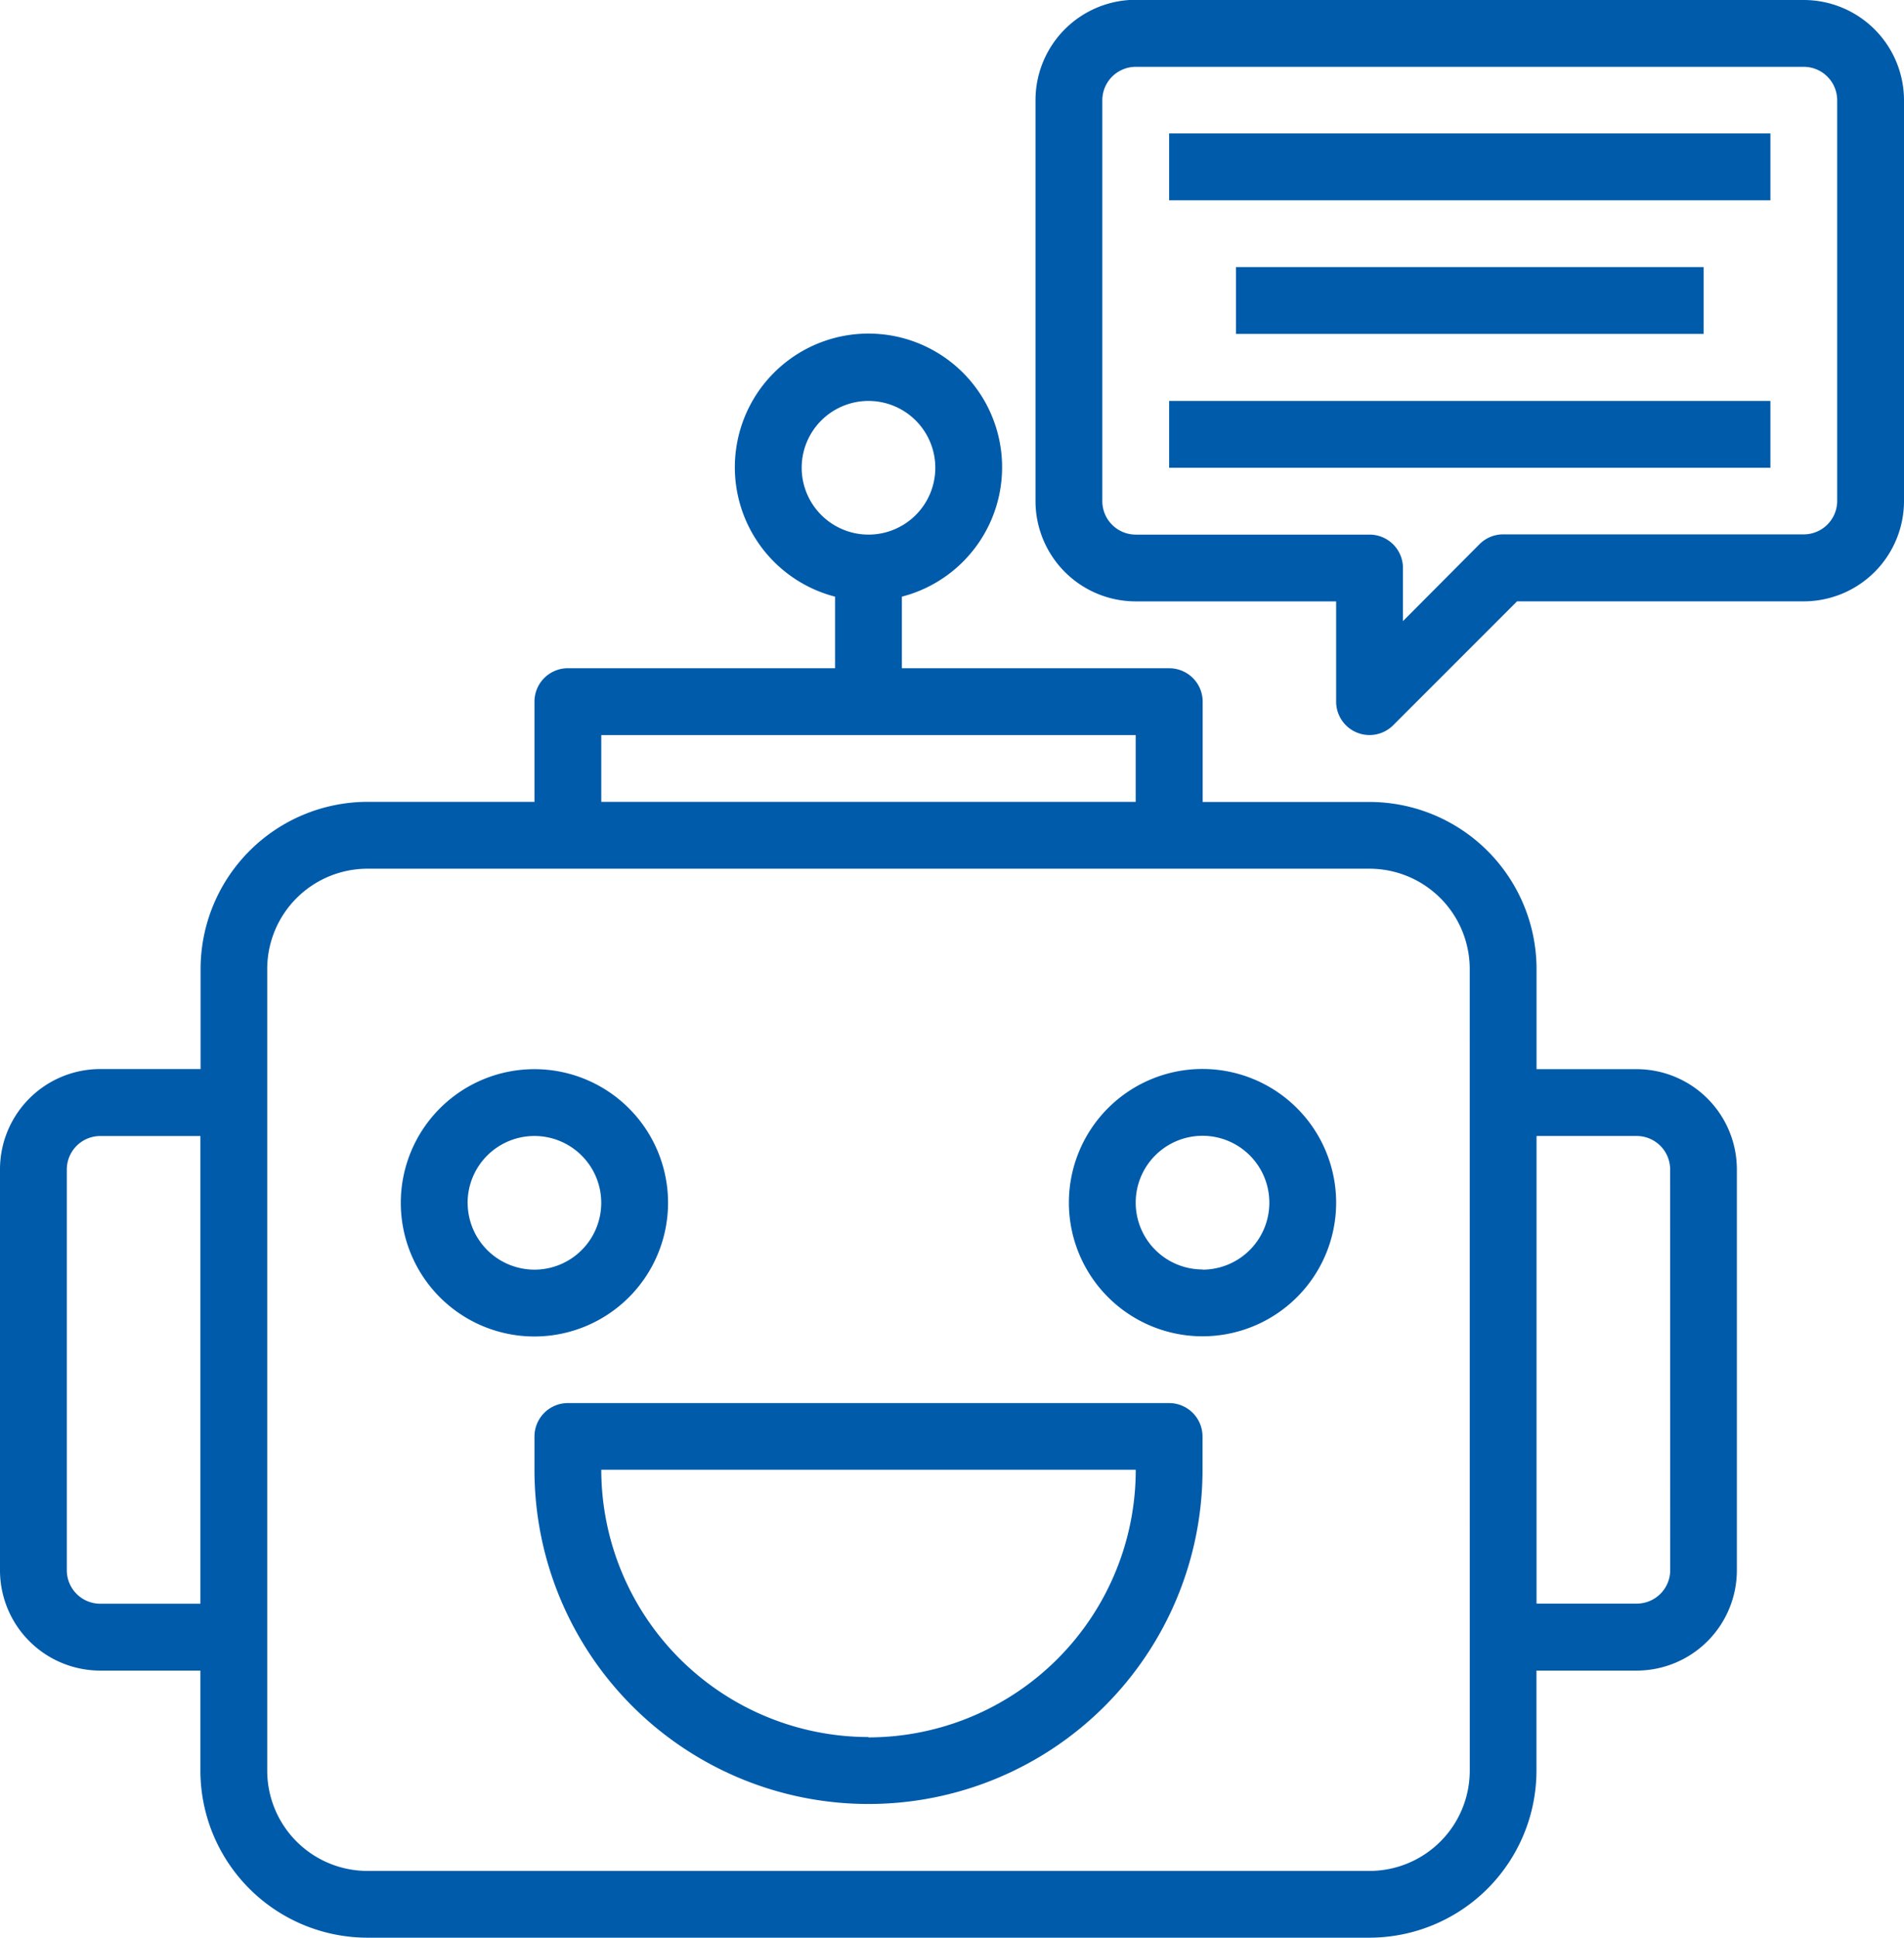 <svg xmlns="http://www.w3.org/2000/svg" width="49.044" height="49.904" viewBox="0 0 49.044 49.904">
    <defs>
        <style>
            .cls-1{fill:#005baa}
        </style>
    </defs>
    <g id="robotic" transform="translate(-4.871 -4.002)">
        <path id="Path_10711" d="M48.161 33.834h-2.582v-2.581a4.307 4.307 0 0 0-4.3-4.3h-4.3V24.37a.861.861 0 0 0-.86-.86h-6.888v-1.844a3.442 3.442 0 1 0-1.721 0v1.843h-6.883a.861.861 0 0 0-.86.86v2.581h-4.3a4.307 4.307 0 0 0-4.3 4.3v2.581H8.581A2.584 2.584 0 0 0 6 36.416v10.325a2.584 2.584 0 0 0 2.581 2.581h2.581V51.9a4.307 4.307 0 0 0 4.3 4.3h25.815a4.307 4.307 0 0 0 4.3-4.3v-2.578h2.581a2.584 2.584 0 0 0 2.581-2.581V36.416a2.584 2.584 0 0 0-2.578-2.582zM26.65 18.347a1.721 1.721 0 1 1 1.721 1.721 1.723 1.723 0 0 1-1.721-1.721zM8.581 47.6a.862.862 0 0 1-.86-.86V36.416a.862.862 0 0 1 .86-.86h2.581V47.6zm12.907-22.37h13.766v1.721H21.488zM43.859 51.9a2.584 2.584 0 0 1-2.581 2.581H15.465a2.584 2.584 0 0 1-2.582-2.581V31.253a2.584 2.584 0 0 1 2.581-2.581h25.813a2.584 2.584 0 0 1 2.581 2.581zm5.163-5.163a.862.862 0 0 1-.86.86h-2.583V35.555h2.581a.862.862 0 0 1 .86.86z" class="cls-1" data-name="Path 10711" transform="translate(-1.129 -2.299)"/>
        <path id="Path_10712" d="M38.348 46.9H22.86a.861.861 0 0 0-.86.86v.86a8.6 8.6 0 1 0 17.208 0v-.86a.861.861 0 0 0-.86-.86zm-7.744 8.6a6.891 6.891 0 0 1-6.883-6.883h13.767a6.891 6.891 0 0 1-6.888 6.892z" class="cls-1" data-name="Path 10712" transform="translate(-3.362 -6.766)"/>
        <path id="Path_10713" d="M24.883 40.347a3.442 3.442 0 1 0-3.442 3.442 3.445 3.445 0 0 0 3.442-3.442zm-5.163 0a1.721 1.721 0 1 1 1.721 1.721 1.723 1.723 0 0 1-1.72-1.721z" class="cls-1" data-name="Path 10713" transform="translate(-2.804 -5.37)"/>
        <path id="Path_10714" d="M41.442 36.9a3.442 3.442 0 1 0 3.442 3.442 3.445 3.445 0 0 0-3.442-3.442zm0 5.163a1.721 1.721 0 1 1 1.721-1.721 1.723 1.723 0 0 1-1.721 1.726z" class="cls-1" data-name="Path 10714" transform="translate(-5.596 -5.37)"/>
        <path id="Path_10716" d="M56.79 4.9H39.581A2.584 2.584 0 0 0 37 7.486v10.325a2.584 2.584 0 0 0 2.581 2.581h5.163v2.581a.86.86 0 0 0 1.469.608l3.19-3.19h7.387a2.584 2.584 0 0 0 2.581-2.581V7.486a2.584 2.584 0 0 0-2.581-2.581zm.86 12.906a.862.862 0 0 1-.86.86h-7.744a.858.858 0 0 0-.608.252L46.465 20.9v-1.368a.861.861 0 0 0-.86-.86h-6.024a.862.862 0 0 1-.86-.86V7.486a.862.862 0 0 1 .86-.86H56.79a.862.862 0 0 1 .86.86z" class="cls-1" data-name="Path 10716" transform="translate(-5.456 -.903)"/>
        <path id="Path_10720" d="M41 8.9h15.488v1.721H41z" class="cls-1" data-name="Path 10720" transform="translate(-6.014 -1.462)"/>
        <path id="Path_10721" d="M41 16.905h15.488v1.721H41z" class="cls-1" data-name="Path 10721" transform="translate(-6.014 -2.578)"/>
        <path id="Path_10722" d="M43 12.9h12.046v1.721H43z" class="cls-1" data-name="Path 10722" transform="translate(-6.293 -2.02)"/>
    </g>
</svg>
